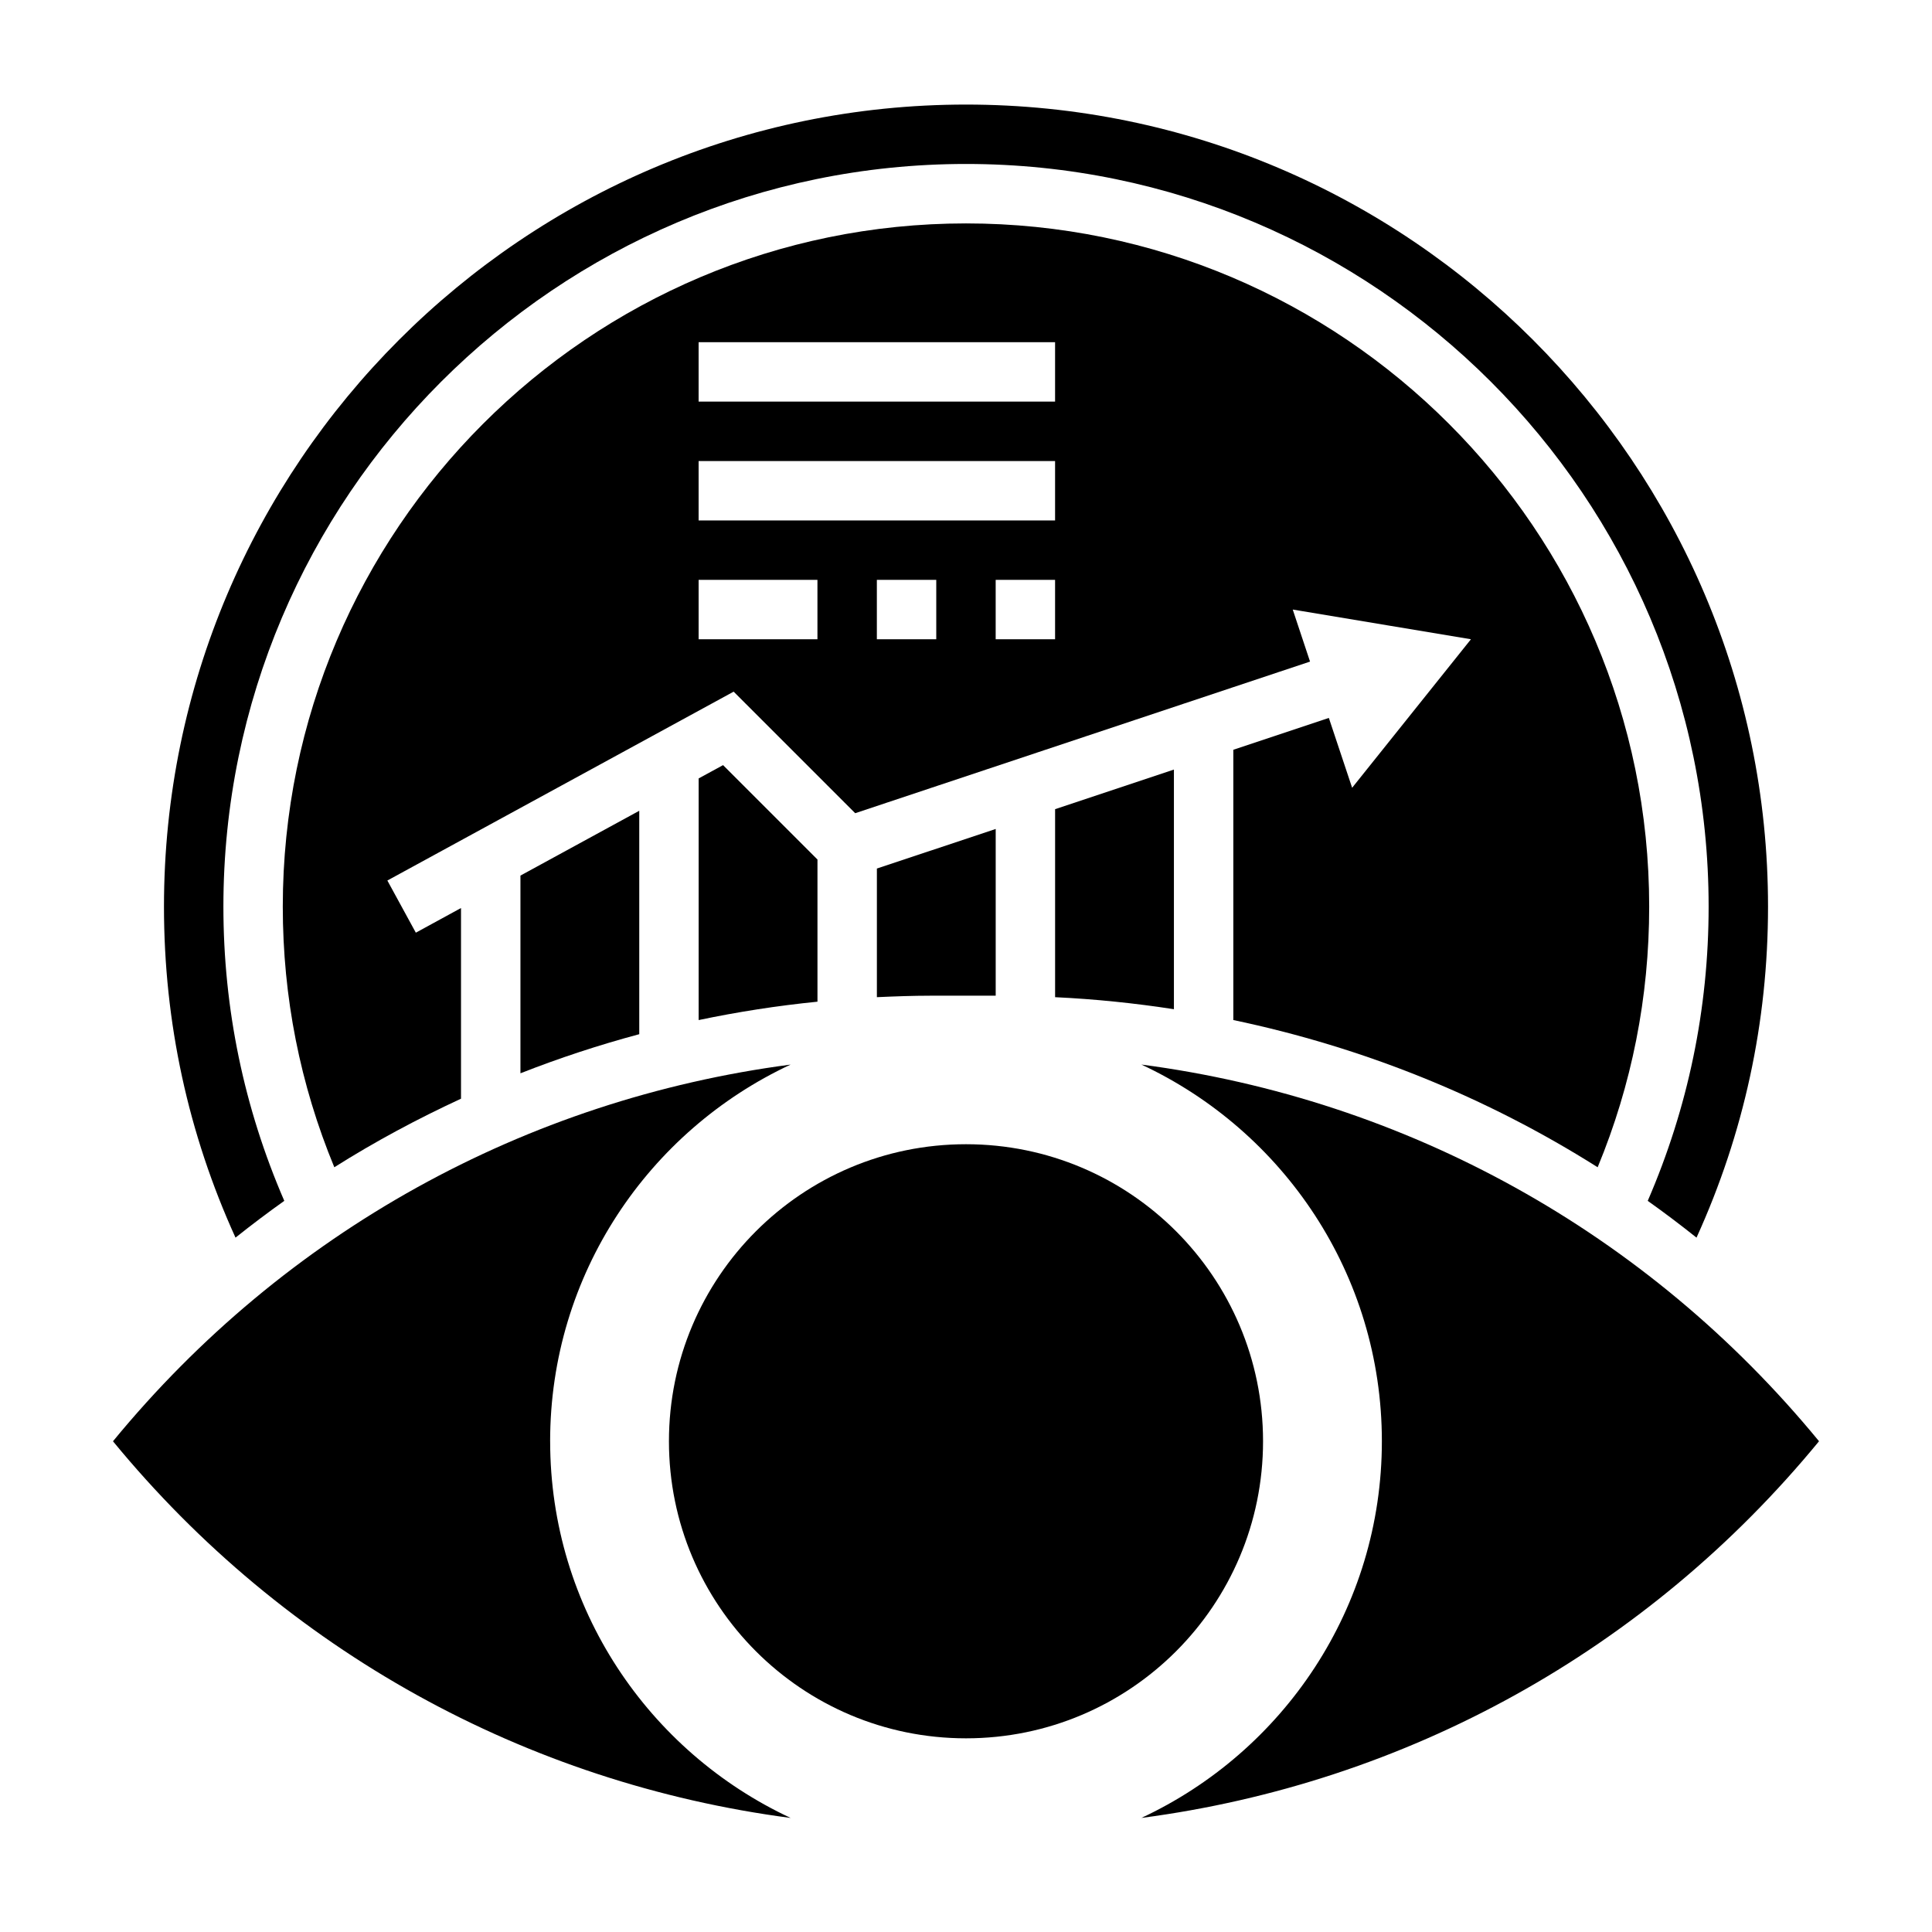 <?xml version="1.0" encoding="UTF-8"?>
<!-- Uploaded to: ICON Repo, www.iconrepo.com, Generator: ICON Repo Mixer Tools -->
<svg fill="#000000" width="800px" height="800px" version="1.1" viewBox="144 144 512 512" xmlns="http://www.w3.org/2000/svg">
 <g>
  <path d="m390.59 407.87h17.281v-44.188l-31.488 10.492v34.086c4.723-0.211 9.445-0.391 14.207-0.391z"/>
  <path d="m219.34 462.24c-10.668-24.641-16.137-50.828-16.137-77.988 0-108.52 88.285-196.8 196.8-196.8s196.8 88.285 196.8 196.8c0 27.16-5.473 53.348-16.137 77.988 4.394 3.117 8.699 6.375 12.926 9.746 12.539-27.559 18.953-57.016 18.953-87.734 0-117.2-95.348-212.54-212.54-212.54-117.2 0-212.55 95.344-212.55 212.54 0 30.715 6.414 60.172 18.957 87.734 4.227-3.371 8.531-6.621 12.926-9.746z"/>
  <path d="m329.15 350.29v64.039c10.352-2.172 20.852-3.809 31.488-4.871v-37.676l-25.016-25.016z"/>
  <path d="m455.1 411.45v-63.504l-31.488 10.492v49.828c10.621 0.5 21.121 1.586 31.488 3.184z"/>
  <path d="m496.16 334.26-25.316 8.441v71.621c34.418 7.219 67.062 20.379 96.551 39.016 9.051-21.879 13.656-45.07 13.656-69.082 0-99.832-81.223-181.05-181.05-181.05-99.836 0-181.06 81.223-181.06 181.05 0 24.008 4.606 47.199 13.656 69.078 10.785-6.809 22.02-12.824 33.574-18.168v-50.531l-11.973 6.535-7.543-13.824 91.766-50.051 32.211 32.211 120.54-40.18-4.586-13.789 47.23 7.871-31.488 39.359zm-135.53-20.852h-31.488v-15.742h31.488zm31.488 0h-15.742v-15.742h15.742zm31.488 0h-15.742v-15.742h15.742zm0-31.488h-94.465v-15.742h94.465zm0-31.488h-94.465v-15.742h94.465z"/>
  <path d="m446.48 426.12c37.609 17.547 63.73 55.594 63.73 99.824 0 44.234-26.121 82.277-63.73 99.824 70.184-9.215 134.01-44.34 179.58-99.824-45.57-55.48-109.4-90.605-179.58-99.824z"/>
  <path d="m289.79 525.95c0-44.234 26.121-82.277 63.73-99.824-70.184 9.219-134.01 44.344-179.58 99.824 45.57 55.48 109.4 90.605 179.59 99.824-37.613-17.543-63.734-55.59-63.734-99.824z"/>
  <path d="m313.41 418.07v-59.207l-31.488 17.176v52.395c10.273-4.035 20.773-7.492 31.488-10.363z"/>
  <path d="m478.72 525.95c0 43.477-35.246 78.723-78.719 78.723-43.477 0-78.723-35.246-78.723-78.723 0-43.473 35.246-78.719 78.723-78.719 43.473 0 78.719 35.246 78.719 78.719"/>
 </g>
</svg>